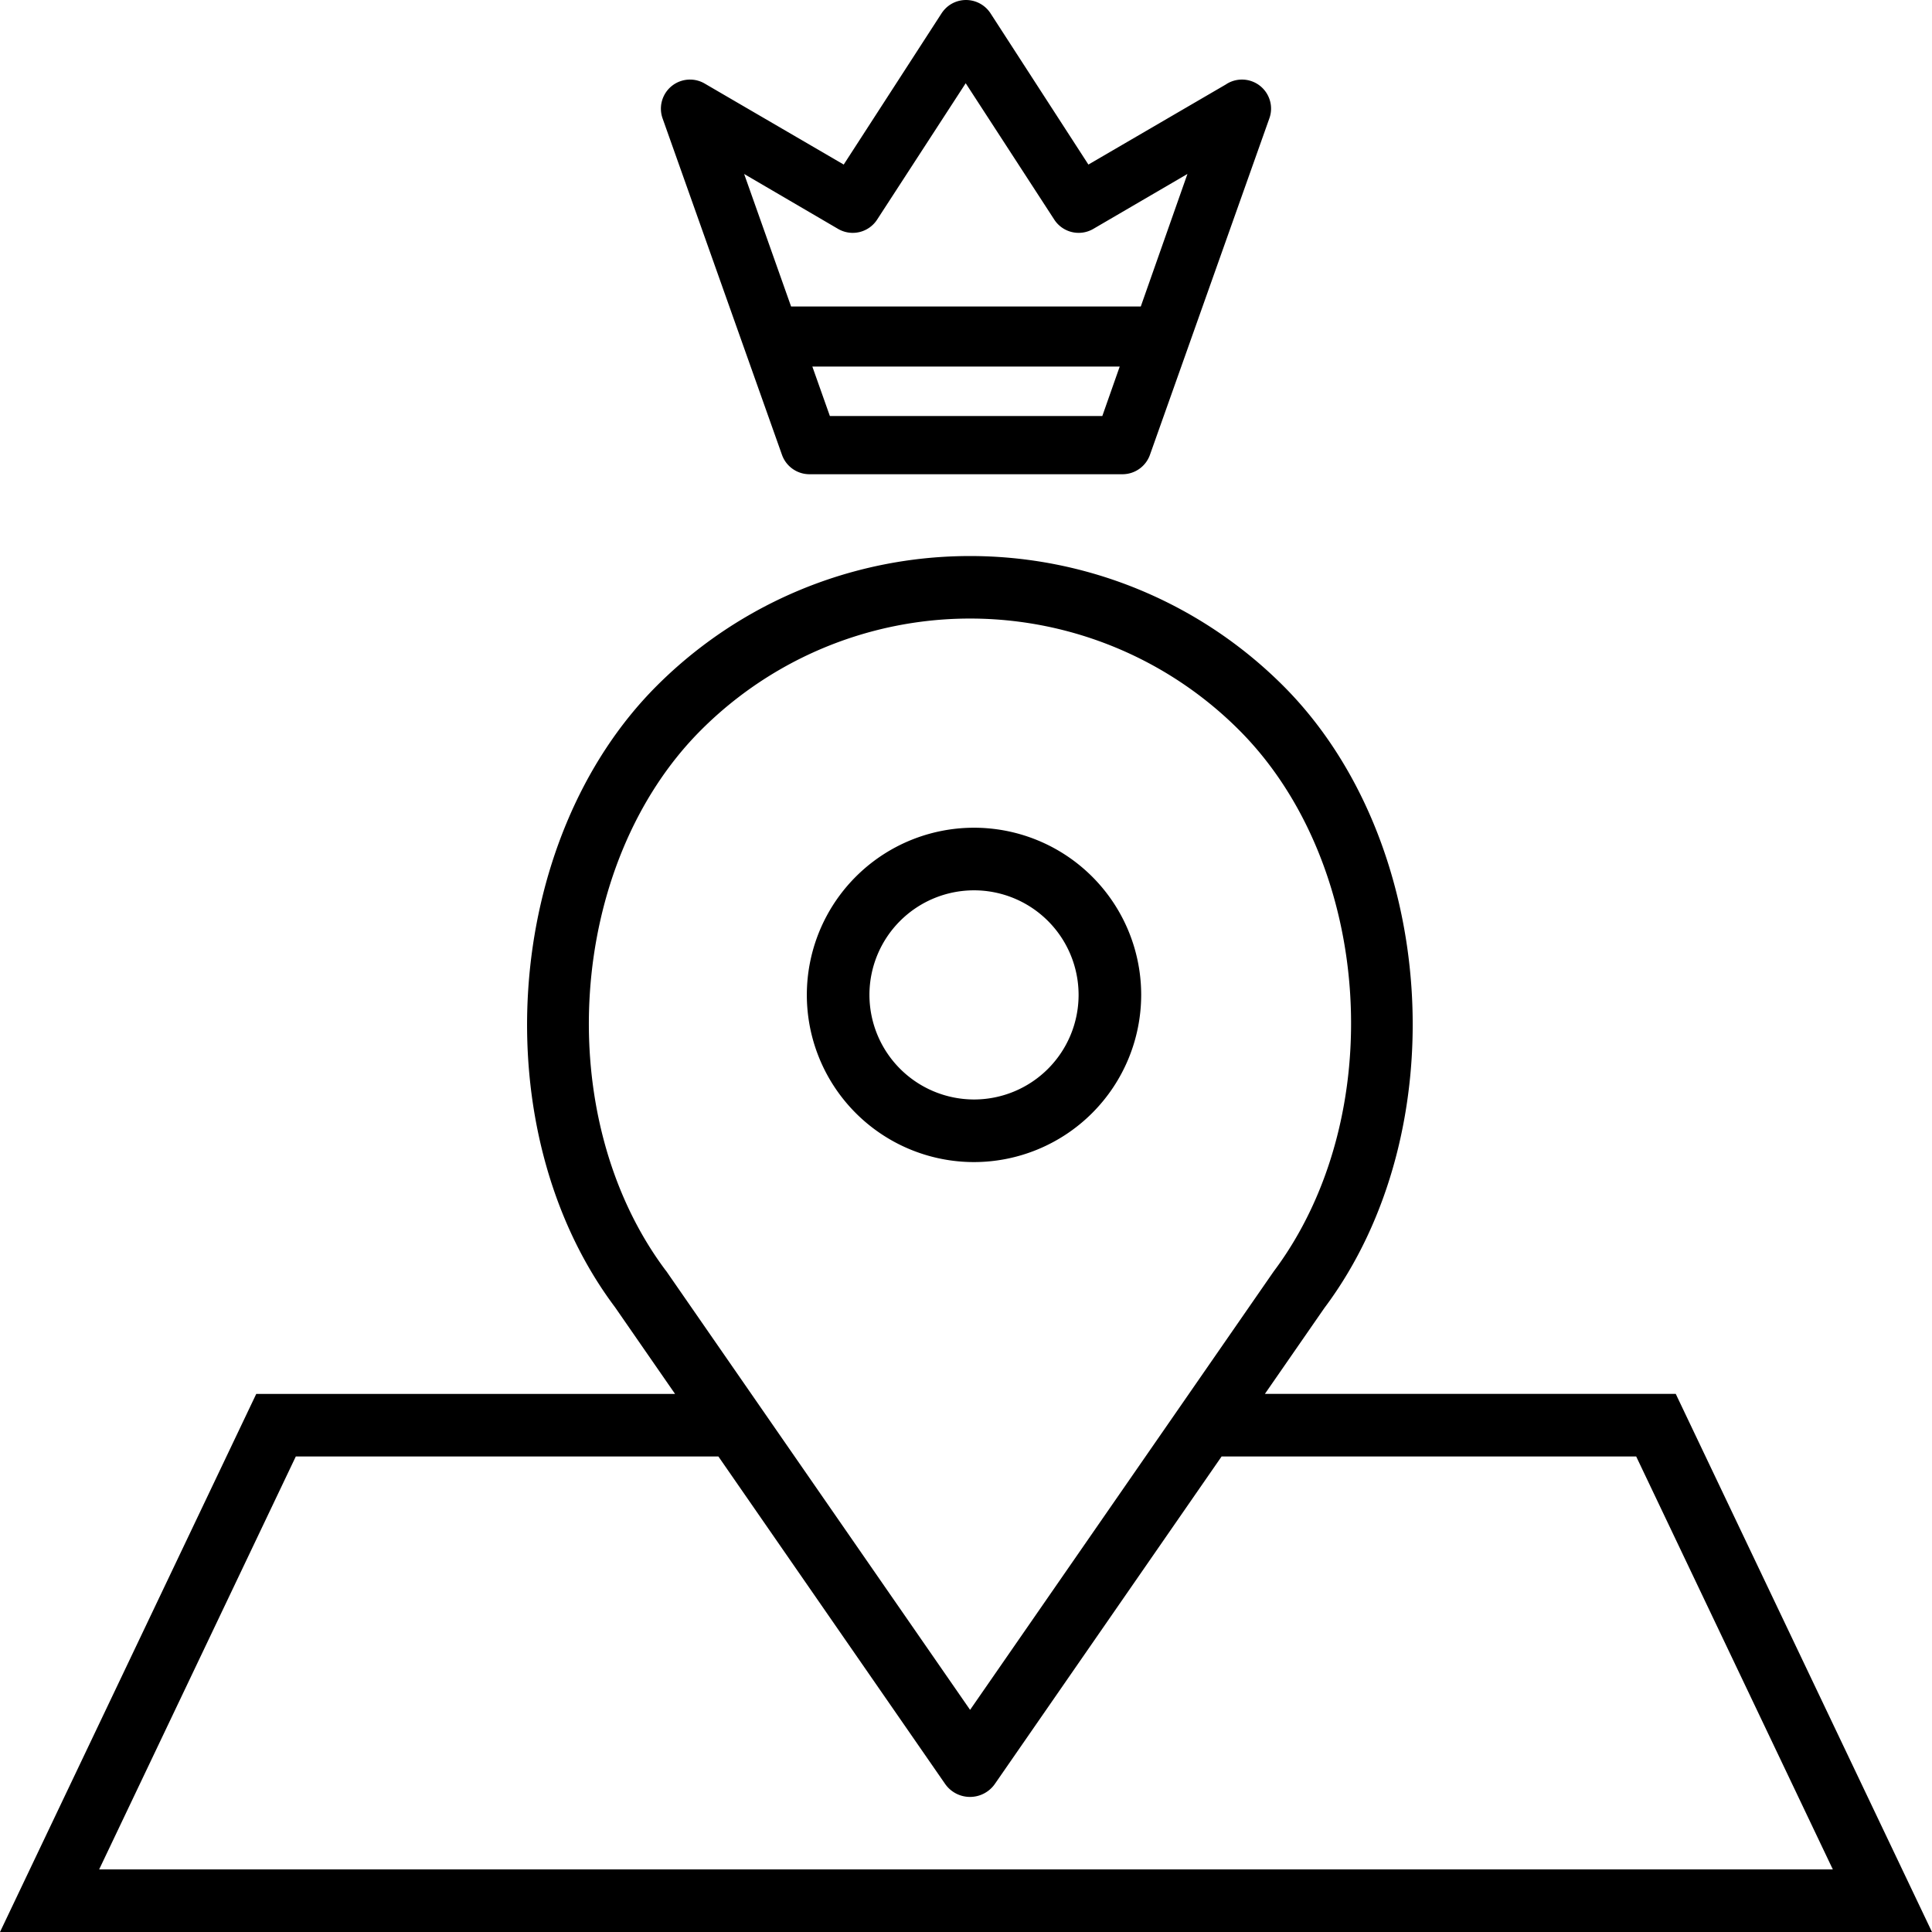<svg xmlns="http://www.w3.org/2000/svg" xmlns:xlink="http://www.w3.org/1999/xlink" width="102" height="102" viewBox="0 0 102 102">
  <defs>
    <clipPath id="clip-path">
      <rect id="mask" width="102" height="102" transform="translate(10301 1920)" fill="#f0f" opacity="0.2"/>
    </clipPath>
  </defs>
  <g id="iconVantagens_06" transform="translate(-10301 -1920)" clip-path="url(#clip-path)">
    <path id="icon" d="M2305.756,1534.912h-21.69l3.137-4.529c7.007-9.34,5.992-24.693-2.172-32.855a23.383,23.383,0,0,0-33.069,0c-8.165,8.163-9.192,23.5-2.21,32.805l3.172,4.581h-22.11l-13.529,28.41h102Zm-50.543,3.306,11.968,17.285a1.6,1.6,0,0,0,2.63,0l11.968-17.285h21.889l10.381,21.8H2222.52l10.382-21.8Zm-2.779-9.818c-6.089-8.121-5.217-21.456,1.866-28.537a20.078,20.078,0,0,1,28.4,0c7.085,7.083,7.943,20.435,1.828,28.588l-16.027,23.144-16.052-23.181Zm25.1-14.55a8.826,8.826,0,1,0-8.826,8.825A8.836,8.836,0,0,0,2277.534,1513.85Zm-14.347,0a5.521,5.521,0,1,1,5.521,5.52A5.528,5.528,0,0,1,2263.187,1513.85Zm21.059-47.441a1.536,1.536,0,0,0-2.175-.67.489.489,0,0,0-.056.037l-7.268,4.235-5.168-7.986a1.543,1.543,0,0,0-2.13-.455,1.589,1.589,0,0,0-.452.454l-5.168,7.987-7.332-4.272a1.536,1.536,0,0,0-2.229,1.84l6.3,17.752a1.54,1.54,0,0,0,1.448,1.029h16.536a1.539,1.539,0,0,0,1.445-1.026l6.3-17.751A1.52,1.52,0,0,0,2284.246,1466.409Zm-23.148,16.877-.925-2.61H2276.4l-.918,2.61Zm16.415-5.783H2259.05l-2.478-6.995,4.96,2.9a1.535,1.535,0,0,0,2.061-.491l4.676-7.2,4.676,7.2a1.535,1.535,0,0,0,2.062.49l4.969-2.9Z" transform="translate(8083.715 458.677)"/>
  </g>
</svg>
